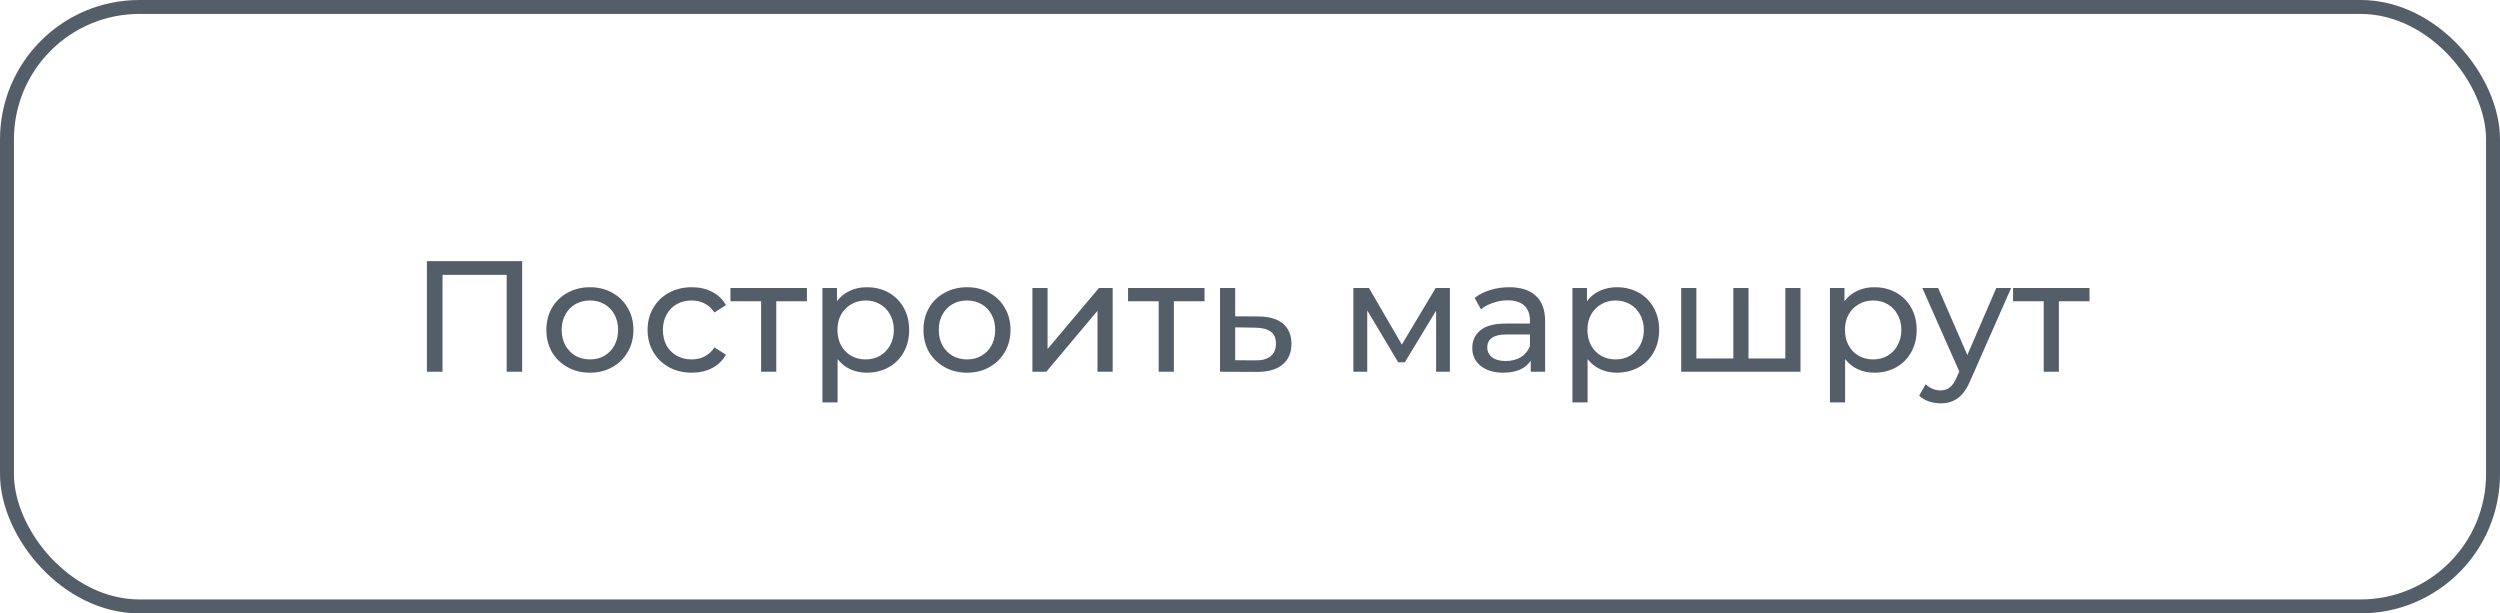 <?xml version="1.0" encoding="UTF-8"?> <svg xmlns="http://www.w3.org/2000/svg" width="269" height="66" viewBox="0 0 269 66" fill="none"> <path d="M56.184 28.1V40H54.518V29.579H47.616V40H45.933V28.1H56.184ZM63.481 40.102C62.586 40.102 61.782 39.904 61.068 39.507C60.353 39.11 59.792 38.566 59.385 37.875C58.988 37.172 58.789 36.379 58.789 35.495C58.789 34.611 58.988 33.823 59.385 33.132C59.792 32.429 60.353 31.885 61.068 31.5C61.782 31.103 62.586 30.905 63.481 30.905C64.377 30.905 65.176 31.103 65.879 31.5C66.593 31.885 67.148 32.429 67.544 33.132C67.953 33.823 68.156 34.611 68.156 35.495C68.156 36.379 67.953 37.172 67.544 37.875C67.148 38.566 66.593 39.11 65.879 39.507C65.176 39.904 64.377 40.102 63.481 40.102ZM63.481 38.674C64.059 38.674 64.575 38.544 65.028 38.283C65.493 38.011 65.856 37.637 66.117 37.161C66.377 36.674 66.507 36.118 66.507 35.495C66.507 34.872 66.377 34.322 66.117 33.846C65.856 33.359 65.493 32.985 65.028 32.724C64.575 32.463 64.059 32.333 63.481 32.333C62.904 32.333 62.382 32.463 61.917 32.724C61.464 32.985 61.102 33.359 60.83 33.846C60.569 34.322 60.438 34.872 60.438 35.495C60.438 36.118 60.569 36.674 60.83 37.161C61.102 37.637 61.464 38.011 61.917 38.283C62.382 38.544 62.904 38.674 63.481 38.674ZM74.44 40.102C73.522 40.102 72.701 39.904 71.975 39.507C71.261 39.11 70.7 38.566 70.292 37.875C69.884 37.172 69.68 36.379 69.68 35.495C69.68 34.611 69.884 33.823 70.292 33.132C70.7 32.429 71.261 31.885 71.975 31.5C72.701 31.103 73.522 30.905 74.44 30.905C75.256 30.905 75.981 31.069 76.616 31.398C77.262 31.727 77.761 32.203 78.112 32.826L76.871 33.625C76.588 33.194 76.237 32.871 75.817 32.656C75.398 32.441 74.933 32.333 74.423 32.333C73.834 32.333 73.301 32.463 72.825 32.724C72.361 32.985 71.992 33.359 71.72 33.846C71.46 34.322 71.329 34.872 71.329 35.495C71.329 36.13 71.46 36.691 71.72 37.178C71.992 37.654 72.361 38.022 72.825 38.283C73.301 38.544 73.834 38.674 74.423 38.674C74.933 38.674 75.398 38.566 75.817 38.351C76.237 38.136 76.588 37.813 76.871 37.382L78.112 38.164C77.761 38.787 77.262 39.269 76.616 39.609C75.981 39.938 75.256 40.102 74.44 40.102ZM86.824 32.418H83.526V40H81.894V32.418H78.596V30.99H86.824V32.418ZM93.27 30.905C94.142 30.905 94.924 31.098 95.616 31.483C96.307 31.868 96.845 32.407 97.231 33.098C97.627 33.789 97.826 34.588 97.826 35.495C97.826 36.402 97.627 37.206 97.231 37.909C96.845 38.6 96.307 39.139 95.616 39.524C94.924 39.909 94.142 40.102 93.27 40.102C92.624 40.102 92.029 39.977 91.485 39.728C90.952 39.479 90.499 39.116 90.125 38.64V43.298H88.493V30.99H90.057V32.418C90.419 31.919 90.878 31.545 91.434 31.296C91.989 31.035 92.601 30.905 93.27 30.905ZM93.134 38.674C93.712 38.674 94.227 38.544 94.681 38.283C95.145 38.011 95.508 37.637 95.769 37.161C96.041 36.674 96.177 36.118 96.177 35.495C96.177 34.872 96.041 34.322 95.769 33.846C95.508 33.359 95.145 32.985 94.681 32.724C94.227 32.463 93.712 32.333 93.134 32.333C92.567 32.333 92.051 32.469 91.587 32.741C91.133 33.002 90.771 33.37 90.499 33.846C90.238 34.322 90.108 34.872 90.108 35.495C90.108 36.118 90.238 36.674 90.499 37.161C90.759 37.637 91.122 38.011 91.587 38.283C92.051 38.544 92.567 38.674 93.134 38.674ZM104.056 40.102C103.16 40.102 102.356 39.904 101.642 39.507C100.928 39.11 100.367 38.566 99.959 37.875C99.562 37.172 99.364 36.379 99.364 35.495C99.364 34.611 99.562 33.823 99.959 33.132C100.367 32.429 100.928 31.885 101.642 31.5C102.356 31.103 103.16 30.905 104.056 30.905C104.951 30.905 105.75 31.103 106.453 31.5C107.167 31.885 107.722 32.429 108.119 33.132C108.527 33.823 108.731 34.611 108.731 35.495C108.731 36.379 108.527 37.172 108.119 37.875C107.722 38.566 107.167 39.11 106.453 39.507C105.75 39.904 104.951 40.102 104.056 40.102ZM104.056 38.674C104.634 38.674 105.149 38.544 105.603 38.283C106.067 38.011 106.43 37.637 106.691 37.161C106.951 36.674 107.082 36.118 107.082 35.495C107.082 34.872 106.951 34.322 106.691 33.846C106.43 33.359 106.067 32.985 105.603 32.724C105.149 32.463 104.634 32.333 104.056 32.333C103.478 32.333 102.956 32.463 102.492 32.724C102.038 32.985 101.676 33.359 101.404 33.846C101.143 34.322 101.013 34.872 101.013 35.495C101.013 36.118 101.143 36.674 101.404 37.161C101.676 37.637 102.038 38.011 102.492 38.283C102.956 38.544 103.478 38.674 104.056 38.674ZM111.087 30.99H112.719V37.552L118.244 30.99H119.723V40H118.091V33.438L112.583 40H111.087V30.99ZM129.606 32.418H126.308V40H124.676V32.418H121.378V30.99H129.606V32.418ZM135.44 34.05C136.585 34.061 137.457 34.322 138.058 34.832C138.659 35.342 138.959 36.062 138.959 36.991C138.959 37.966 138.63 38.719 137.973 39.252C137.327 39.773 136.398 40.028 135.185 40.017L131.275 40V30.99H132.907V34.033L135.44 34.05ZM135.049 38.776C135.786 38.787 136.341 38.64 136.715 38.334C137.1 38.028 137.293 37.575 137.293 36.974C137.293 36.385 137.106 35.954 136.732 35.682C136.369 35.41 135.808 35.268 135.049 35.257L132.907 35.223V38.759L135.049 38.776ZM156.006 30.99V40H154.527V33.421L151.161 38.98H150.447L147.115 33.404V40H145.619V30.99H147.302L150.838 37.076L154.476 30.99H156.006ZM162.395 30.905C163.642 30.905 164.594 31.211 165.251 31.823C165.92 32.435 166.254 33.347 166.254 34.56V40H164.707V38.81C164.435 39.229 164.044 39.552 163.534 39.779C163.035 39.994 162.44 40.102 161.749 40.102C160.74 40.102 159.93 39.858 159.318 39.371C158.717 38.884 158.417 38.243 158.417 37.45C158.417 36.657 158.706 36.022 159.284 35.546C159.862 35.059 160.78 34.815 162.038 34.815H164.622V34.492C164.622 33.789 164.418 33.251 164.01 32.877C163.602 32.503 163.001 32.316 162.208 32.316C161.675 32.316 161.154 32.407 160.644 32.588C160.134 32.758 159.703 32.99 159.352 33.285L158.672 32.061C159.137 31.687 159.692 31.404 160.338 31.211C160.984 31.007 161.67 30.905 162.395 30.905ZM162.021 38.844C162.644 38.844 163.183 38.708 163.636 38.436C164.089 38.153 164.418 37.756 164.622 37.246V35.988H162.106C160.723 35.988 160.032 36.453 160.032 37.382C160.032 37.835 160.208 38.192 160.559 38.453C160.91 38.714 161.398 38.844 162.021 38.844ZM173.97 30.905C174.842 30.905 175.624 31.098 176.316 31.483C177.007 31.868 177.545 32.407 177.931 33.098C178.327 33.789 178.526 34.588 178.526 35.495C178.526 36.402 178.327 37.206 177.931 37.909C177.545 38.6 177.007 39.139 176.316 39.524C175.624 39.909 174.842 40.102 173.97 40.102C173.324 40.102 172.729 39.977 172.185 39.728C171.652 39.479 171.199 39.116 170.825 38.64V43.298H169.193V30.99H170.757V32.418C171.119 31.919 171.578 31.545 172.134 31.296C172.689 31.035 173.301 30.905 173.97 30.905ZM173.834 38.674C174.412 38.674 174.927 38.544 175.381 38.283C175.845 38.011 176.208 37.637 176.469 37.161C176.741 36.674 176.877 36.118 176.877 35.495C176.877 34.872 176.741 34.322 176.469 33.846C176.208 33.359 175.845 32.985 175.381 32.724C174.927 32.463 174.412 32.333 173.834 32.333C173.267 32.333 172.751 32.469 172.287 32.741C171.833 33.002 171.471 33.37 171.199 33.846C170.938 34.322 170.808 34.872 170.808 35.495C170.808 36.118 170.938 36.674 171.199 37.161C171.459 37.637 171.822 38.011 172.287 38.283C172.751 38.544 173.267 38.674 173.834 38.674ZM193.732 30.99V40H180.897V30.99H182.529V38.572H186.507V30.99H188.139V38.572H192.1V30.99H193.732ZM201.678 30.905C202.55 30.905 203.332 31.098 204.024 31.483C204.715 31.868 205.253 32.407 205.639 33.098C206.035 33.789 206.234 34.588 206.234 35.495C206.234 36.402 206.035 37.206 205.639 37.909C205.253 38.6 204.715 39.139 204.024 39.524C203.332 39.909 202.55 40.102 201.678 40.102C201.032 40.102 200.437 39.977 199.893 39.728C199.36 39.479 198.907 39.116 198.533 38.64V43.298H196.901V30.99H198.465V32.418C198.827 31.919 199.286 31.545 199.842 31.296C200.397 31.035 201.009 30.905 201.678 30.905ZM201.542 38.674C202.12 38.674 202.635 38.544 203.089 38.283C203.553 38.011 203.916 37.637 204.177 37.161C204.449 36.674 204.585 36.118 204.585 35.495C204.585 34.872 204.449 34.322 204.177 33.846C203.916 33.359 203.553 32.985 203.089 32.724C202.635 32.463 202.12 32.333 201.542 32.333C200.975 32.333 200.459 32.469 199.995 32.741C199.541 33.002 199.179 33.37 198.907 33.846C198.646 34.322 198.516 34.872 198.516 35.495C198.516 36.118 198.646 36.674 198.907 37.161C199.167 37.637 199.53 38.011 199.995 38.283C200.459 38.544 200.975 38.674 201.542 38.674ZM216.397 30.99L212.028 40.901C211.643 41.819 211.189 42.465 210.668 42.839C210.158 43.213 209.54 43.4 208.815 43.4C208.373 43.4 207.942 43.326 207.523 43.179C207.115 43.043 206.775 42.839 206.503 42.567L207.2 41.343C207.665 41.785 208.203 42.006 208.815 42.006C209.212 42.006 209.54 41.898 209.801 41.683C210.073 41.479 210.317 41.122 210.532 40.612L210.821 39.983L206.843 30.99H208.543L211.688 38.198L214.799 30.99H216.397ZM224.833 32.418H221.535V40H219.903V32.418H216.605V30.99H224.833V32.418Z" fill="#545E69"></path> <rect x="0.75" y="0.75" width="267.5" height="64.5" rx="14.25" stroke="#545E69" stroke-width="1.5"></rect> </svg> 